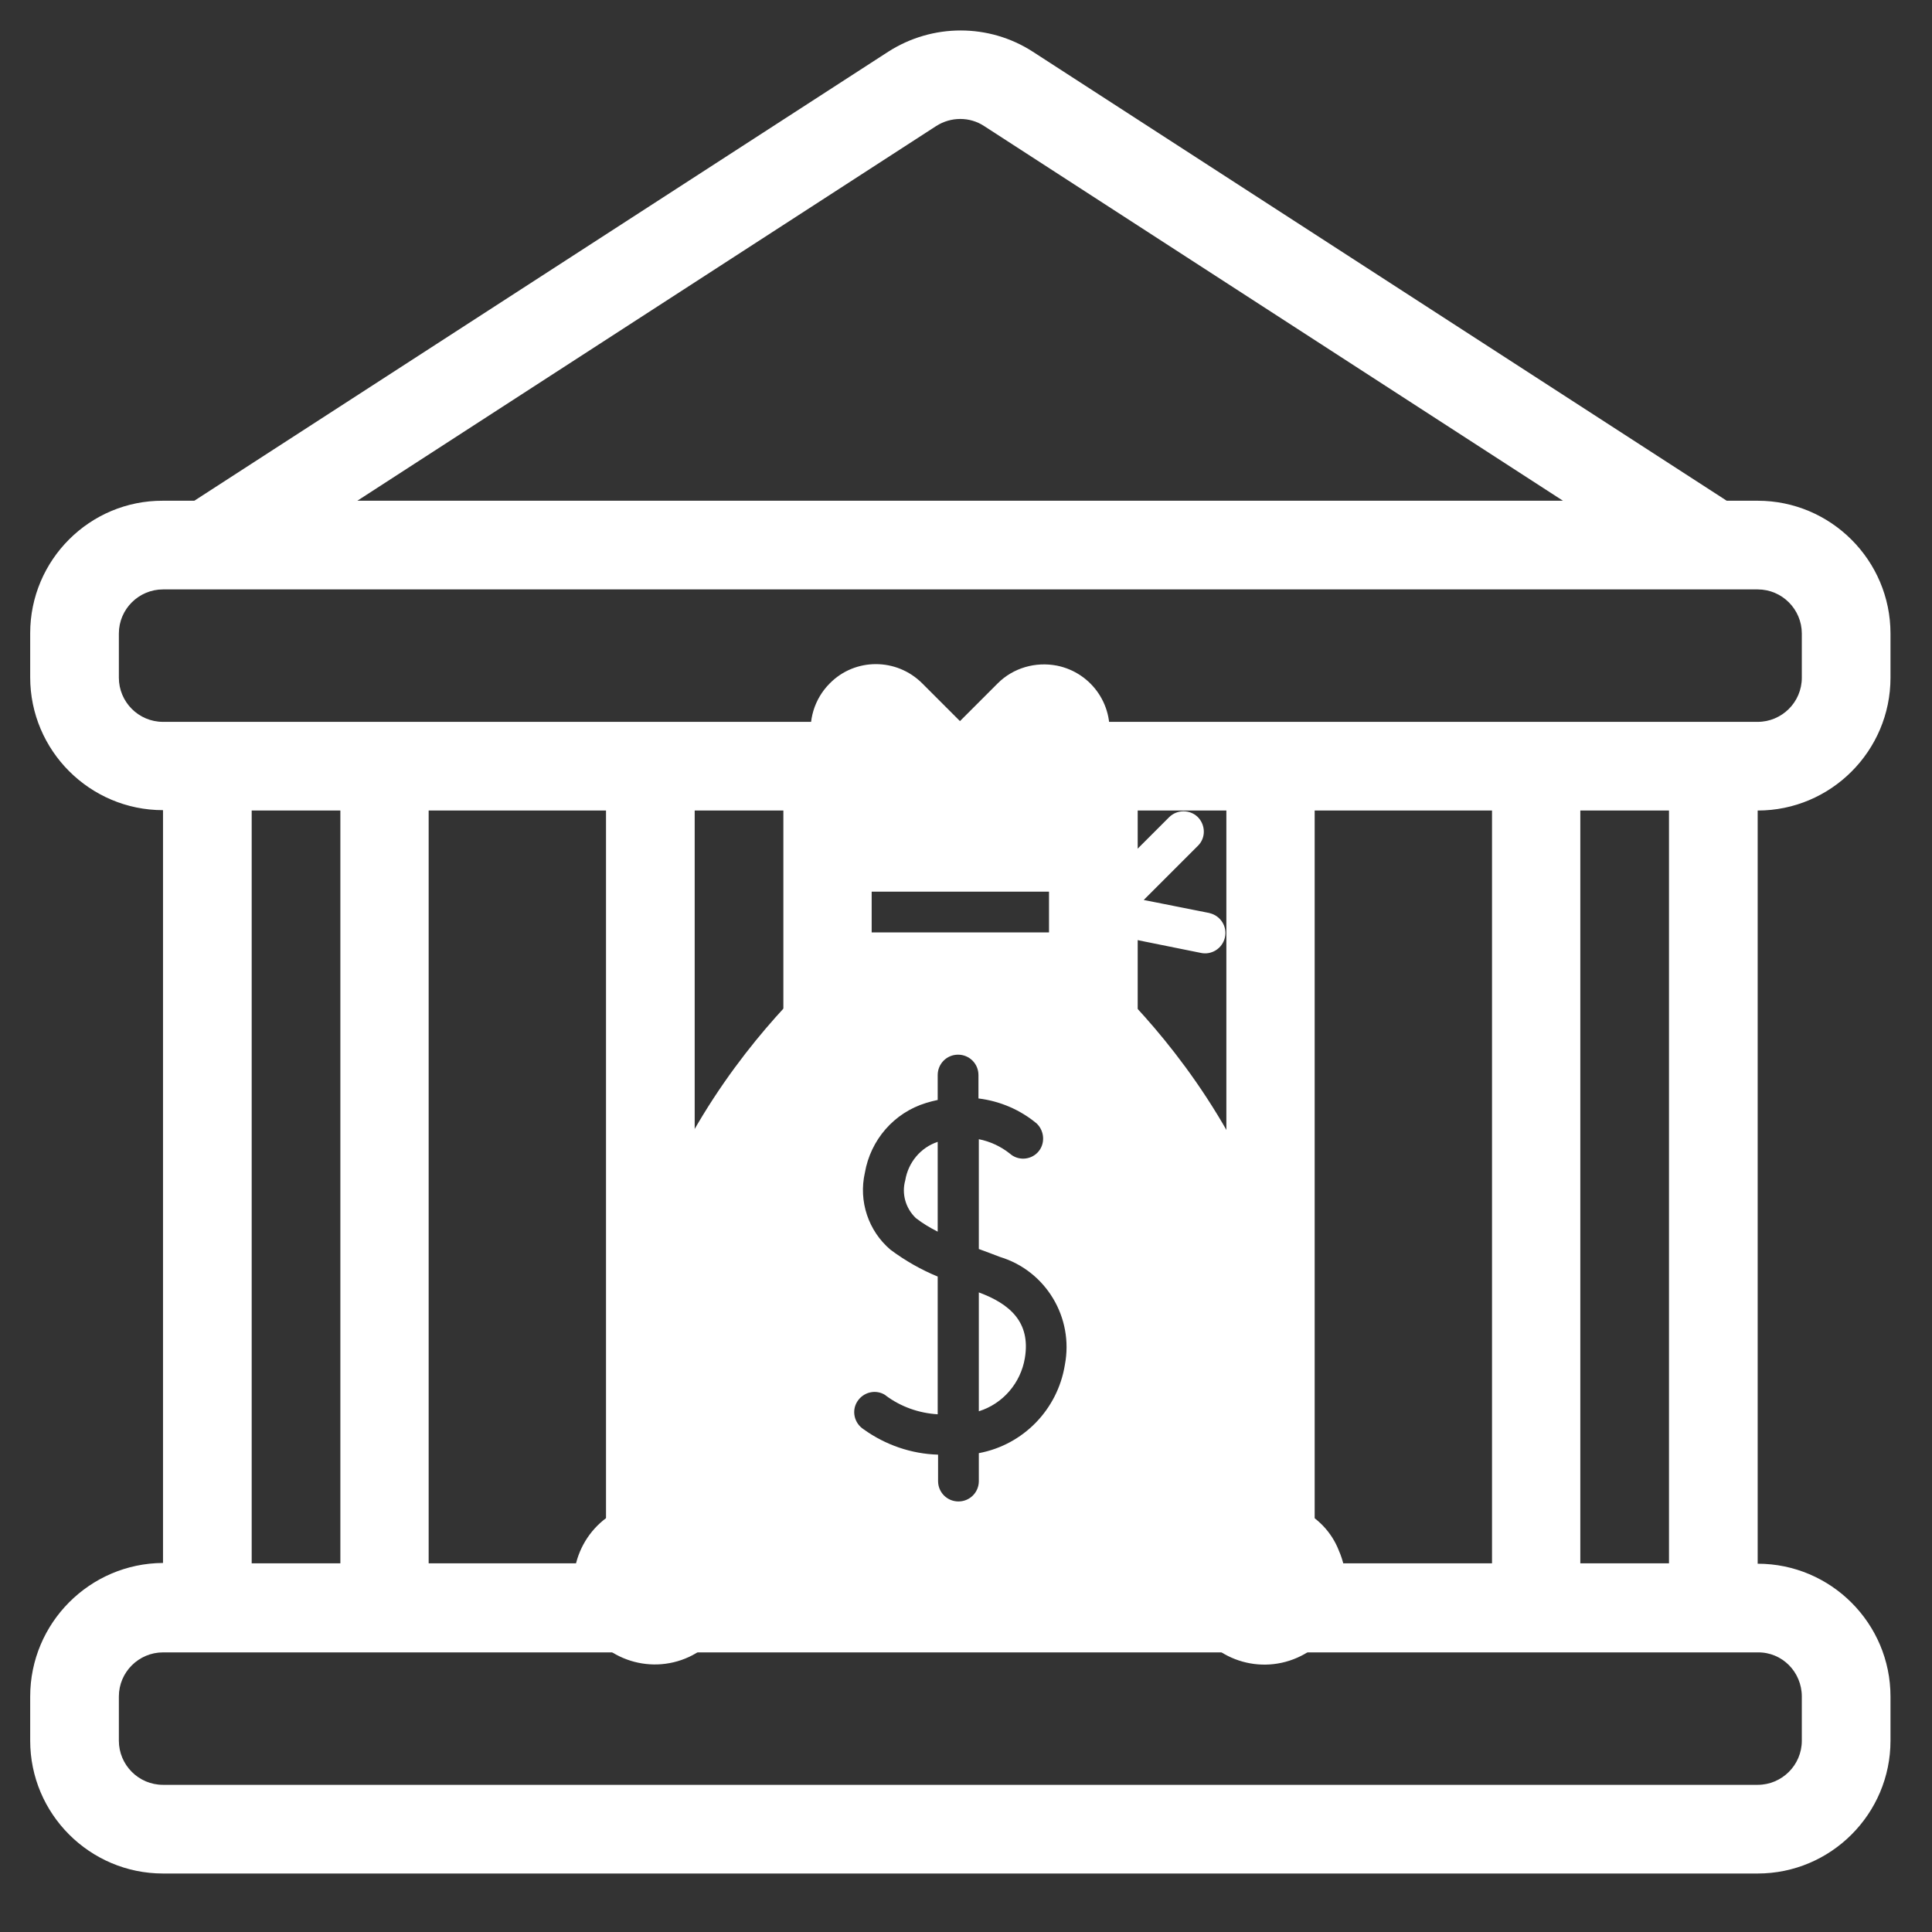 <?xml version="1.0" encoding="utf-8"?>
<!-- Generator: Adobe Illustrator 24.0.1, SVG Export Plug-In . SVG Version: 6.00 Build 0)  -->
<svg version="1.1" id="line" xmlns="http://www.w3.org/2000/svg" xmlns:xlink="http://www.w3.org/1999/xlink" x="0px" y="0px"
	 viewBox="0 0 512 512" style="enable-background:new 0 0 512 512;" xml:space="preserve">
<rect x="0" y="0" width="512" height="512" fill="#333333" stroke="none"/>
<style type="text/css">
	.st0{fill:#FFFFFF;}
</style>
<path class="st0" d="M501,179.6v-11.7c0-19.4-15.8-35.2-35.2-35.2h-8.2l-183.9-119c-11.6-7.5-26.6-7.5-38.3,0l-183.9,119h-8.3
	C23.8,132.6,8,148.4,8,167.8v11.7c0,19.4,15.8,35.2,35.2,35.2v199.5C23.8,414.3,8,430.1,8,449.6v11.7c0,19.4,15.8,35.2,35.2,35.2
	h422.6c19.4,0,35.2-15.8,35.2-35.2v-11.7c0-19.4-15.8-35.2-35.2-35.2V214.8C485.2,214.8,501,199,501,179.6z M248.1,33.4
	c3.9-2.5,8.9-2.5,12.7,0l153.4,99.3H94.7L248.1,33.4z M477.5,449.6v11.7c0,6.5-5.3,11.7-11.7,11.7H43.2c-6.5,0-11.7-5.3-11.7-11.7
	v-11.7c0-6.5,5.3-11.7,11.7-11.7h422.6C472.3,437.8,477.5,443.1,477.5,449.6z M66.7,414.3V214.8h23.5v199.5H66.7z M113.6,414.3
	V214.8h47v199.5H113.6z M184.1,414.3V214.8h23.5v199.5H184.1z M284.6,296.5c5.8,5.6,9,12.8,9.8,20.8c0.3,2.6,0.2,5.3-0.1,7.8
	c4.9,13.6,7.7,28,6.8,42.2c-0.8,11.7-3.9,23.2-12,32c-3.1,3.3-6.9,6-11.1,8.1v6.8h-47v-11.2c-4.4-3.4-8.2-7.8-11-13.1
	c-0.8-1.6-1.6-3.1-2.2-4.7c-0.2-0.2-0.5-0.4-0.7-0.7c-8.6-8.8-6-19.8-3.2-30.4c0.1-0.7,0.1-1.3,0.2-2c-4.7-15.8-3.6-33.8,2.7-48.1
	c3.1-6.9,8.1-12.8,14.2-16.9v-72.6h47v76.3C280.4,292.7,282.6,294.6,284.6,296.5z M301.5,414.3V214.8h23.5v199.5H301.5z
	 M348.4,414.3V214.8h47v199.5H348.4z M418.8,414.3V214.8h23.5v199.5H418.8z M43.2,191.3c-6.5,0-11.7-5.3-11.7-11.7v-11.7
	c0-6.5,5.3-11.7,11.7-11.7h422.6c6.5,0,11.7,5.3,11.7,11.7v11.7c0,6.5-5.3,11.7-11.7,11.7H43.2z"/>
<g>
	<path class="st0" d="M239.9,312.8c-1,3.6,0.1,7.4,2.8,10c1.8,1.4,3.8,2.6,5.8,3.6v-23.8C244,304.1,240.7,308,239.9,312.8z"/>
	<path class="st0" d="M259.4,342.5V374c6.4-2,11.1-7.5,12.2-14.1C273.2,350.3,267.5,345.5,259.4,342.5L259.4,342.5z"/>
	<path class="st0" d="M344.4,399.9c12.8-89-52.6-141.4-54.6-144.4c2.9-1.7,5.2-4.3,6.5-7.4l21.8,4.4c2.9,0.7,5.8-1.1,6.5-4
		c0.7-2.9-1.1-5.8-4-6.5c-0.1,0-0.2-0.1-0.4-0.1l-17.1-3.4l14.4-14.4c2.1-2.1,2-5.5-0.1-7.6c-2.1-2-5.4-2-7.5,0l-15.7,15.7
		c-1.7-2.3-3.9-4.1-6.5-5.2l6-30.2c1.9-9.4-4.2-18.5-13.6-20.4c-5.7-1.1-11.6,0.6-15.7,4.7l-10,10l-10-10c-6.8-6.8-17.8-6.8-24.5,0
		c-4.1,4.1-5.9,10-4.7,15.7l6,30.2c-8.2,3.5-12,12.9-8.6,21.1c1.3,3.1,3.6,5.8,6.5,7.5c-2.1,3.2-67.4,55.4-54.6,144.4
		c-10.8,5-15.5,17.8-10.5,28.6c5,10.8,17.8,15.5,28.6,10.5c4.7-2.2,8.5-6.1,10.6-10.8c40.5,6.1,81.7,6.1,122.2,0
		c4.8,10.9,17.5,15.8,28.4,11c10.9-4.8,15.8-17.5,11-28.4C352.9,406,349.1,402.1,344.4,399.9L344.4,399.9z M282.2,361.7
		c-1.9,11.8-11,21.2-22.8,23.4v7.4c0,3-2.4,5.4-5.4,5.4c-3,0-5.4-2.4-5.4-5.4v-7c-7.1-0.2-14-2.6-19.7-6.7c-2.5-1.6-3.3-4.9-1.7-7.4
		c1.6-2.5,4.9-3.3,7.4-1.7c0,0,0.1,0.1,0.1,0.1c4,3,8.8,4.7,13.8,5v-36.5c-4.4-1.8-8.6-4.2-12.5-7.1c-5.9-5-8.5-12.9-6.8-20.4
		c1.5-8.7,7.7-15.9,16.2-18.5c1-0.3,2.1-0.6,3.1-0.8v-6.6c0-3,2.4-5.4,5.4-5.4c3,0,5.4,2.4,5.4,5.4v6.2c5.7,0.7,11.1,3,15.5,6.7
		c2.1,2.1,2.2,5.5,0.2,7.6c-2,2.1-5.3,2.2-7.4,0.3c-2.4-1.9-5.2-3.2-8.2-3.8V331c1.9,0.7,3.8,1.4,5.6,2.1
		C277.2,336.8,284.6,349.2,282.2,361.7L282.2,361.7z M281.4,247.1h-53.8c-3,0-5.4-2.4-5.4-5.4s2.4-5.4,5.4-5.4h53.8
		c3,0,5.4,2.4,5.4,5.4S284.4,247.1,281.4,247.1z"/>
</g>
</svg>
